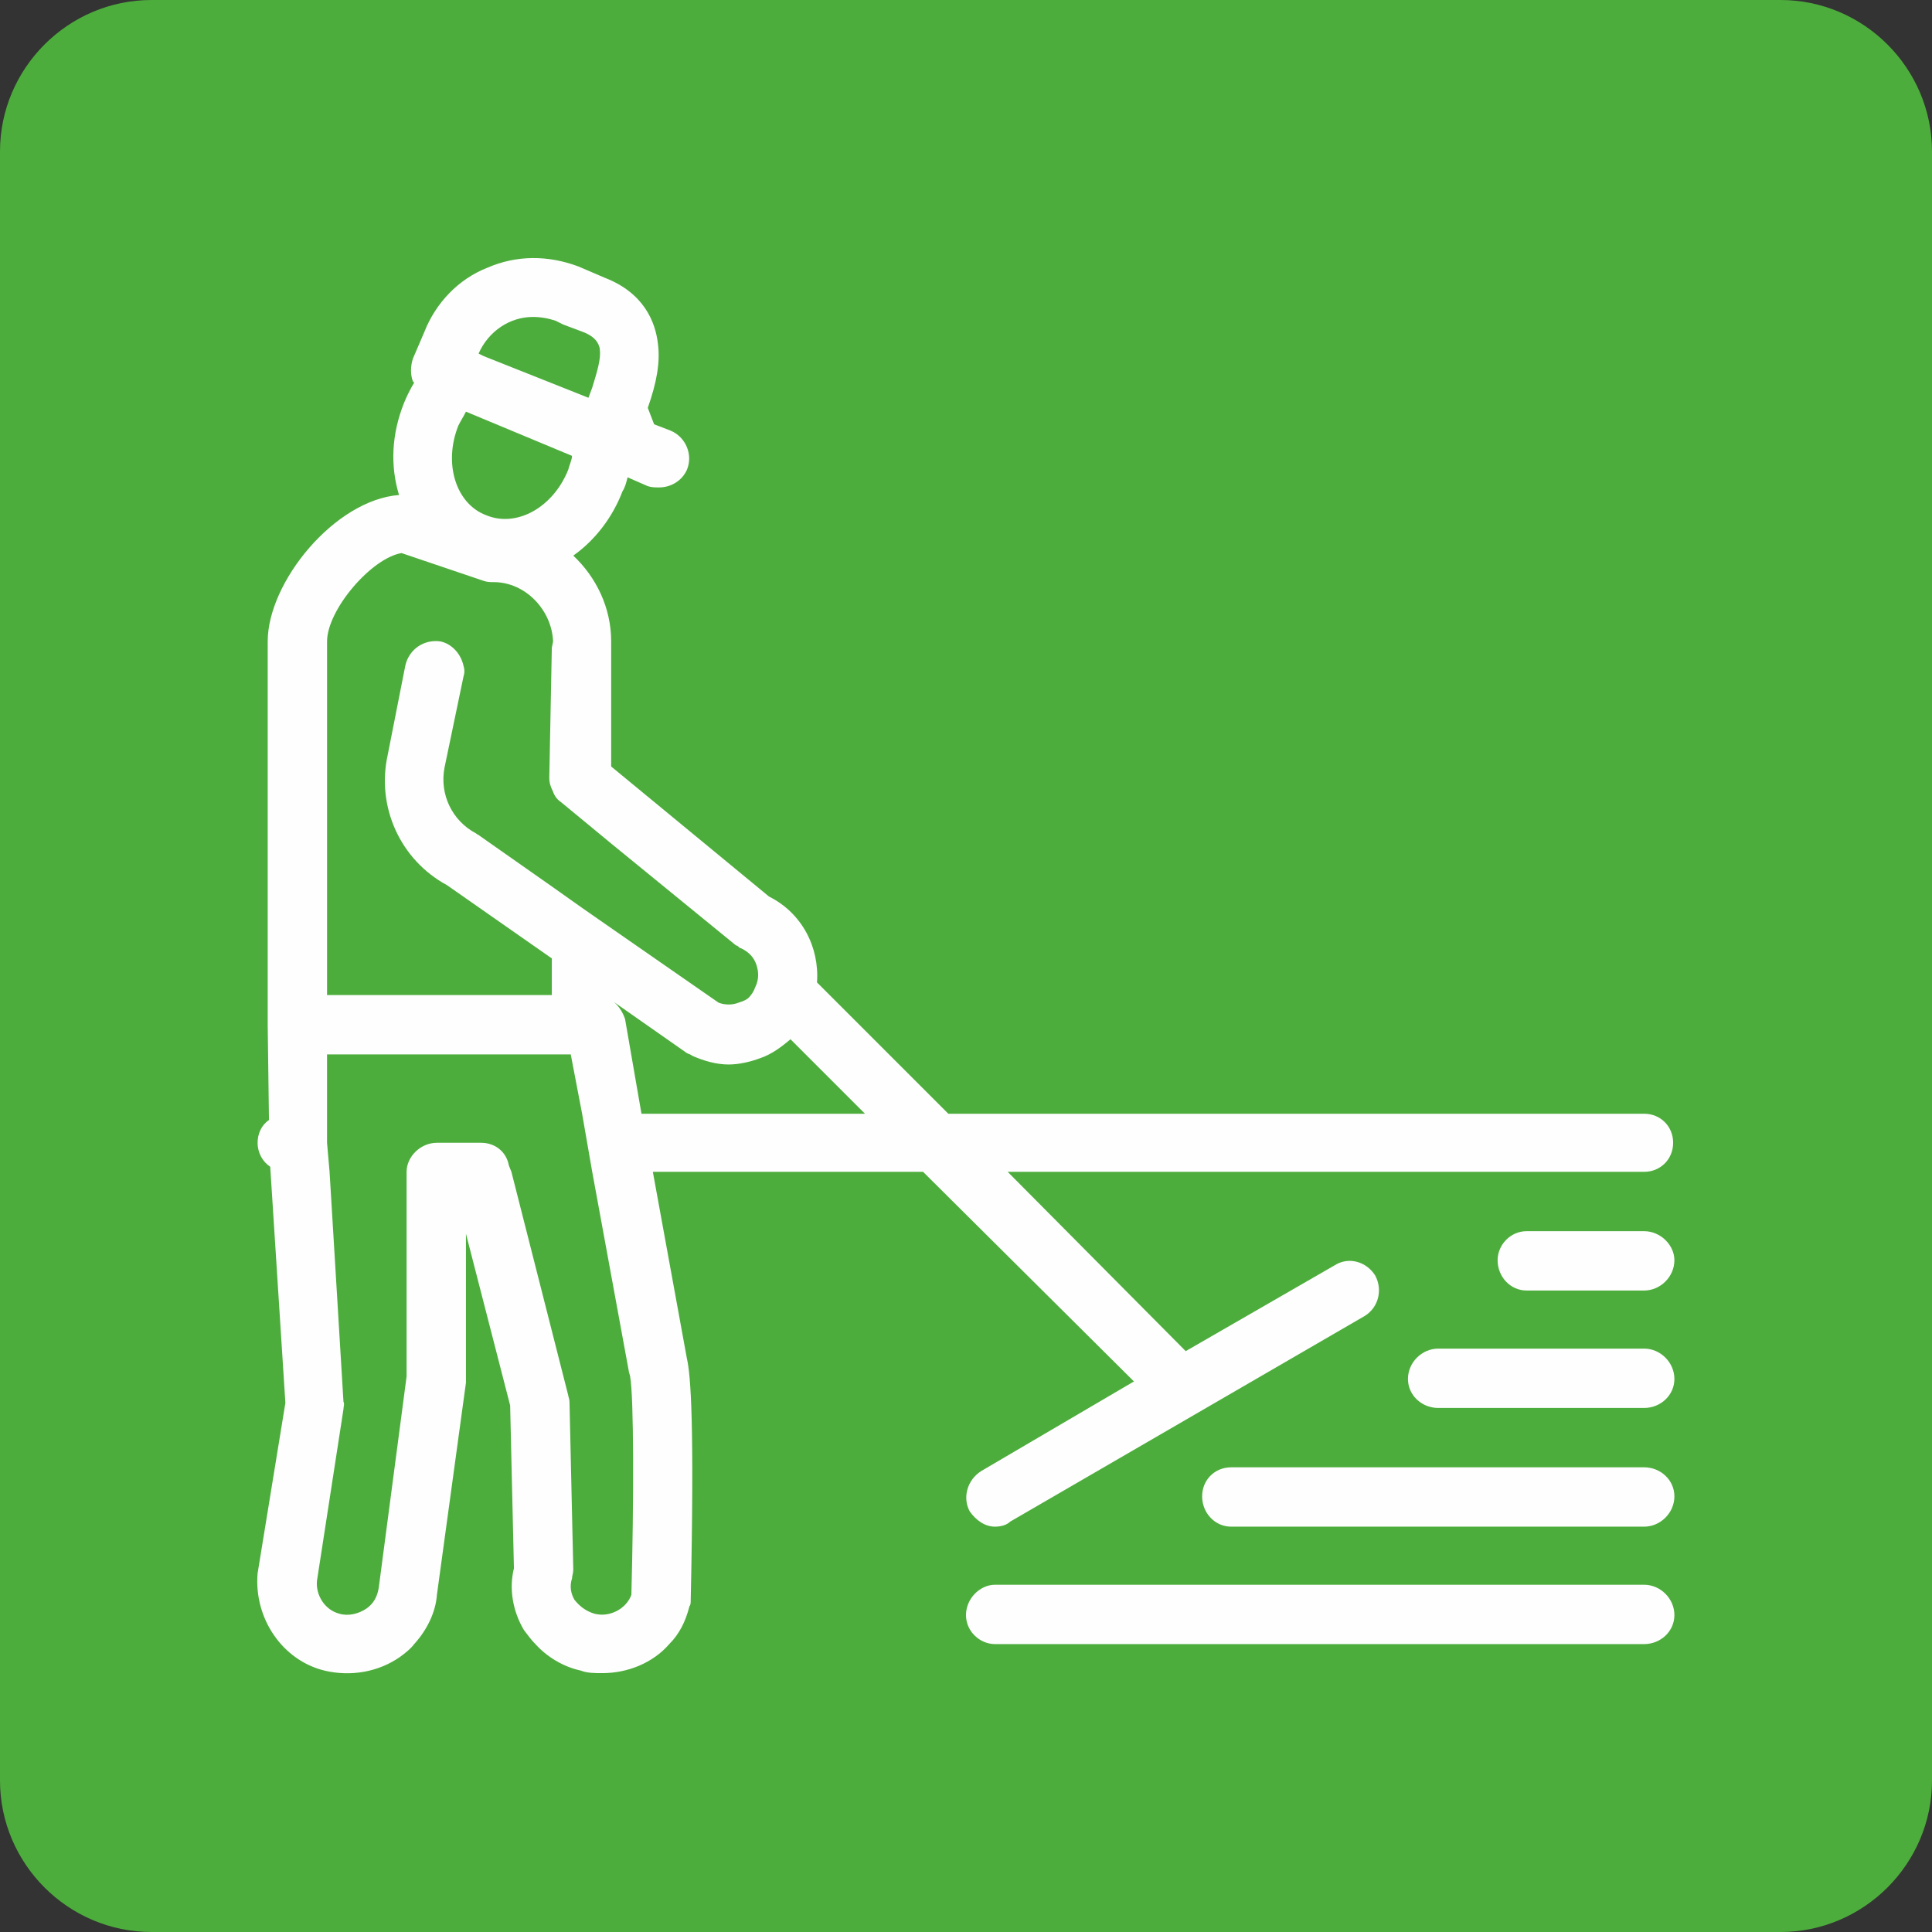 <?xml version="1.0" encoding="UTF-8"?> <svg xmlns="http://www.w3.org/2000/svg" xmlns:xlink="http://www.w3.org/1999/xlink" xmlns:xodm="http://www.corel.com/coreldraw/odm/2003" xml:space="preserve" width="212px" height="212px" version="1.1" style="shape-rendering:geometricPrecision; text-rendering:geometricPrecision; image-rendering:optimizeQuality; fill-rule:evenodd; clip-rule:evenodd" viewBox="0 0 1530 1530"><rect x="0" y="0" width="1530" height="1530" fill="#333333" stroke="none"/> <defs> <style type="text/css"> .fil1 {fill:#FEFEFE;fill-rule:nonzero} .fil0 {fill:#4DAD3C;fill-rule:nonzero} </style> </defs> <g id="Слой_x0020_1">  <path class="fil0" d="M1410 0c-70,0 -1263,0 -1290,0 -66,0 -120,54 -120,120l0 1290c0,66 54,120 120,120l1290 0c66,0 120,-54 120,-120l0 -1290c0,-66 -54,-120 -120,-120z"></path> <g id="_2179005552560"> <path class="fil1" d="M898 1094l-121 71c-11,7 -15,21 -9,32 5,7 12,12 20,12 4,0 9,-1 12,-4l281 -163c11,-7 14,-21 8,-32 -7,-11 -21,-15 -32,-8l-118 68 -141 -142 504 0 0 0c13,0 23,-10 23,-23 0,-13 -10,-23 -23,-23l-551 0 -104 -104c2,-28 -12,-55 -38,-68l-125 -103 0 -99 0 0c0,-27 -12,-51 -30,-68 17,-12 31,-30 39,-51 2,-3 3,-7 4,-11l16 7c3,1 6,1 9,1 9,0 18,-5 22,-14 5,-12 -1,-26 -13,-31l-13 -5 -5 -13c7,-20 10,-36 8,-51 -2,-17 -11,-40 -42,-52l-21 -9c-24,-9 -49,-9 -72,1 -23,9 -41,28 -50,51l-9 21c-2,6 -2,13 0,18 1,1 1,1 1,1 -3,5 -6,11 -8,16 -10,25 -11,50 -4,73 -51,4 -104,69 -104,116l0 304 1 75c-6,4 -9,11 -9,18 0,8 4,15 10,19l12 187 -22 135c-3,36 20,69 53,77 21,5 43,1 60,-11 4,-3 8,-6 11,-10 10,-11 17,-25 18,-39l23 -168c0,-1 0,-2 0,-3l0 -115 35 136 3 129c-4,16 -1,34 8,49 3,4 6,8 9,11 9,10 22,18 36,21 5,2 11,2 17,2 20,0 40,-8 53,-23 8,-8 13,-18 16,-30 1,-1 1,-3 1,-5 3,-140 0,-178 -3,-191l-27 -148 214 0 167 166zm-213 -212l-177 0 -13 -75c-2,-6 -6,-12 -11,-15l0 0 60 42c2,1 3,1 4,2 9,4 19,7 29,7 8,0 17,-2 25,-5 9,-3 17,-9 24,-15l59 59zm-186 208c3,16 3,99 1,173 -4,11 -17,18 -29,15 -7,-2 -12,-6 -16,-11 -3,-5 -4,-11 -2,-17 0,-2 1,-4 1,-7l-3 -133c0,-2 -1,-4 -1,-5l-45 -177 -2 -5c-2,-11 -11,-18 -22,-18 0,0 0,0 0,0l-35 0c0,0 0,0 0,0 -13,0 -24,11 -24,23l0 0 0 162 -22 167c-1,7 -4,13 -10,17 -6,4 -14,6 -21,4 -12,-3 -19,-15 -18,-26l21 -136c0,-2 1,-4 0,-6l-11 -182 -2 -23 0 0 0 -23 0 -47 193 0 9 47 4 23 4 23 29 158c0,1 1,3 1,4l0 0zm-181 -652l65 22c3,1 5,1 8,1 25,0 46,22 47,47l-1 5 -2 103c0,4 1,7 3,11 1,3 3,6 6,8l17 14 23 19 98 80c0,0 1,1 2,1 1,1 2,2 3,2 6,3 10,7 12,13 2,6 2,12 -1,18 -1,3 -3,6 -5,8 -2,2 -5,3 -8,4 -5,2 -11,2 -16,0l-85 -59 -23 -16 -24 -17 -57 -40c-1,-1 -2,-1 -3,-2 -19,-10 -29,-31 -25,-52l15 -72c1,-3 1,-6 0,-9 -2,-9 -9,-17 -18,-19 -13,-2 -25,6 -28,19l-14 71c-9,41 10,83 47,103l83 58 0 29 -178 0 0 -280c0,-25 35,-66 59,-70l0 0zm128 -181l0 0 16 6c10,4 12,9 13,13 0,0 0,1 0,1 1,7 -2,17 -6,30 -1,3 -2,5 -3,8l-83 -33 -4 -2c8,-18 25,-29 43,-29 6,0 12,1 18,3l6 3zm4 115c-12,30 -41,46 -65,36 -24,-9 -34,-41 -22,-71 2,-4 4,-7 6,-11l84 35c0,3 -2,7 -3,11zm876 813c0,13 -11,24 -24,24l0 0 -327 0c-13,0 -23,-11 -23,-24 0,-13 10,-23 23,-23l327 0 0 0c13,0 24,10 24,23zm0 94c0,13 -11,23 -24,23l0 0 -514 0c-12,0 -23,-10 -23,-23 0,-13 11,-24 23,-24l514 0 0 0c13,0 24,11 24,24l0 0zm0 -187c0,13 -11,23 -24,23l0 0 -163 0c-13,0 -24,-10 -24,-23 0,-13 11,-24 24,-24l163 0 0 0c13,0 24,11 24,24l0 0zm0 -94c0,13 -11,24 -24,24l0 0 -93 0c-13,0 -23,-11 -23,-24 0,-12 10,-23 23,-23l93 0 0 0c13,0 24,11 24,23z"></path> </g> </g> </svg> 